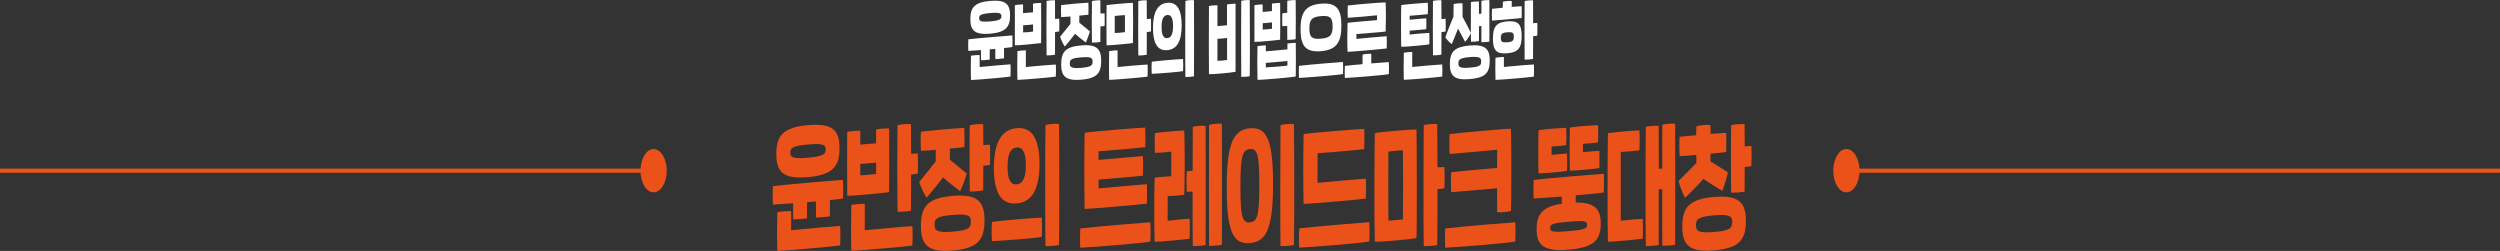 <?xml version="1.0" encoding="UTF-8"?><svg xmlns="http://www.w3.org/2000/svg" viewBox="0 0 360 36.13"><rect x="0" y="0" width="360" height="36.13" fill="#333333" stroke="none"/><defs><style>.d{fill:#fff;}.e{fill:none;stroke:#ea521a;stroke-miterlimit:10;stroke-width:.6px;}.f{fill:#ea521a;}</style></defs><g id="a"/><g id="b"><g id="c"><g><path class="d" d="M145.76,6.77c-.13,.04-.58,.08-1.18,.15,0,.56,0,1.11,0,1.48-.38,.05-.92,.1-1.25,.11,0-.31-.01-.87-.01-1.47l-.8,.07c0,.55,0,1.09,0,1.47-.38,.05-.92,.1-1.25,.1,0-.3-.01-.87-.01-1.47l-1.82,.12c-.03-.45-.03-1.17,0-1.67,1.51-.18,5.78-.53,6.34-.56,.03,.47,.03,1.15,0,1.67Zm-6.03-4.05c0-1.6,.58-2.4,2.86-2.59,2.29-.19,2.86,.5,2.86,2.1s-.57,2.42-2.86,2.62c-2.28,.19-2.86-.5-2.86-2.12Zm5.78,6.54c.03,.48,.03,1.26,0,1.76-.57,.11-5.02,.5-5.69,.5-.04-.91-.02-2.8,0-3.5,.25-.06,.95-.11,1.25-.1,.01,.58,.01,1.21,0,1.73,1.74-.17,3.92-.36,4.44-.39Zm-4.51-6.65c0,.4,.14,.59,1.6,.47,1.46-.13,1.6-.35,1.6-.75,0-.38-.14-.58-1.6-.45-1.46,.12-1.6,.35-1.6,.73Z"/><path class="d" d="M149.93,6.2c-.5,.08-3.21,.34-3.79,.33-.01-.92-.01-4.87,0-5.78,.32-.08,.91-.12,1.18-.11V1.9c.43-.05,1.01-.1,1.43-.12V.52c.32-.06,.86-.11,1.17-.1,.02,1.1,.02,5.37,0,5.78Zm2.11,3.09c.03,.47,.03,1.24,0,1.74-.55,.11-4.98,.48-5.53,.47-.04-.88-.02-3.44,0-4.14,.25-.06,.92-.11,1.21-.11,.01,.58,.01,1.77,0,2.4,1.73-.16,3.81-.35,4.32-.36Zm-3.28-4.74v-1.03c-.43,.05-1.01,.1-1.43,.12v1.03c.32,0,1.15-.07,1.43-.12Zm3.77-.04c-.11,.04-.32,.07-.6,.1,0,1.44,0,2.77-.01,3.27-.25,.06-.93,.11-1.21,.1-.03-.94-.03-7.01,0-7.84,.21-.06,.92-.13,1.21-.1,0,.46,0,1.5,.01,2.69,.25-.02,.45-.02,.6-.04,.02,.52,.02,1.31,0,1.82Z"/><path class="d" d="M152.66,5.28l1.49-1.85c0-.33,0-.71,0-1.05-.6,.05-1.12,.08-1.34,.08-.04-.55-.04-1.25,0-1.73,.61-.07,2.47-.27,3.92-.34,.02,.51,.02,1.26,0,1.73-.28,.04-.76,.08-1.31,.13v1.01c.5,.41,.97,.79,1.53,1.26-.11,.4-.42,1.25-.59,1.6-.51-.39-1.04-.8-1.55-1.25-.48,.63-.98,1.25-1.48,1.83-.22-.29-.56-1.03-.68-1.42Zm5.91,3.48c0,1.84-.68,2.53-2.88,2.72-2.33,.19-2.88-.59-2.88-2.23,0-1.83,.68-2.53,2.88-2.71,2.33-.21,2.88,.59,2.88,2.22Zm-1.24,.11c0-.5-.16-.74-1.64-.61-1.49,.12-1.64,.35-1.64,.88,0,.5,.16,.75,1.64,.63,1.49-.13,1.64-.36,1.64-.91Zm1.73-5.14c-.11,.04-.32,.06-.6,.08,0,.91,0,1.74-.01,2.22-.25,.07-.93,.12-1.21,.11-.03-1.02-.03-5.1,0-5.98,.21-.07,.92-.15,1.21-.11,0,.45,0,1.13,.01,1.89,.25-.02,.45-.02,.6-.02,.02,.51,.02,1.3,0,1.82Z"/><path class="d" d="M163.14,6.2c-.47,.08-3.24,.34-3.79,.33-.03-1.32-.03-4.55,0-5.79,.43-.08,3.25-.34,3.79-.33,.04,1.31,.04,4.63,0,5.79Zm2.11,3.09c.03,.47,.03,1.24,0,1.74-.55,.11-4.98,.48-5.53,.47-.04-.88-.02-3.44,0-4.14,.25-.06,.92-.11,1.21-.11,.01,.58,.01,1.77,0,2.4,1.73-.16,3.81-.35,4.32-.36Zm-3.26-7.11c-.34,0-1.05,.07-1.47,.12-.01,.38-.01,2.07,0,2.45,.35,0,1.12-.06,1.47-.12,.01-.36,.01-2.07,0-2.45Zm3.75,2.34c-.11,.04-.32,.07-.6,.1,0,1.44,0,2.77-.01,3.27-.25,.06-.93,.11-1.21,.1-.03-.94-.03-7.01,0-7.84,.21-.06,.92-.13,1.21-.1,0,.46,0,1.5,.01,2.69,.25-.02,.45-.02,.6-.04,.02,.52,.02,1.31,0,1.82Z"/><path class="d" d="M165.85,8.89c.56-.1,3.91-.38,4.51-.39,.03,.57,.03,1.25,0,1.74-.33,.1-3.35,.35-4.51,.39-.04-.51-.04-1.24,0-1.74Zm.18-4.89c0-2.19,.63-3.46,2.07-3.6,1.43-.12,2.06,1.05,2.06,3.25s-.63,3.45-2.06,3.57c-1.44,.13-2.07-1.02-2.07-3.22Zm2.89-.24c0-1.09-.25-1.65-.82-1.6-.59,.06-.83,.64-.83,1.73s.23,1.66,.83,1.6c.57-.05,.82-.64,.82-1.73Zm1.78-3.62c.21-.1,.95-.16,1.23-.11,.02,1.65,.03,9.47,0,10.95-.25,.07-.95,.12-1.23,.11-.04-1.42-.03-9.58,0-10.95Z"/><path class="d" d="M177.92,.53c.01,3,0,9.52,0,9.81-.5,.11-3.26,.38-3.83,.34-.02-.81-.03-7,0-9.81,.32-.08,.95-.12,1.22-.11,0,.27,0,1.53,0,3l1.38-.12V.64c.32-.06,.91-.11,1.23-.11Zm-2.61,5.06c0,1.31,0,2.53,0,3.17,.31,0,1.12-.07,1.39-.12v-3.17c-.4,.05-.97,.1-1.38,.12Zm4.65,5.38c-.25,.07-.94,.11-1.22,.1-.03-1.38-.02-9.54,0-10.95,.21-.08,.94-.13,1.22-.1,.03,1.68,.04,9.51,0,10.95Z"/><path class="d" d="M184.35,5.72c-.51,.08-3.13,.33-3.71,.31-.01-.94-.01-4.37,0-5.29,.32-.07,.91-.11,1.18-.1V1.72c.41-.05,.94-.08,1.34-.12V.52c.32-.06,.87-.11,1.18-.1,.02,1.13,.02,4.88,0,5.29Zm2.23,5.3c-.36,.1-5.04,.52-5.5,.47-.04-1.34-.04-3.95,0-4.84,.21-.06,1.02-.11,1.2-.11v.85c.88-.08,2.22-.21,3.11-.28v-.84c.43-.06,.9-.1,1.2-.1,.02,1.33,.03,3.42,0,4.84Zm-3.41-6.88v-.92c-.4,.05-.94,.1-1.34,.12v.92c.32-.01,1.06-.07,1.34-.12Zm2.22,5.3v-.65l-3.11,.27v.65c.65-.02,2.63-.19,3.11-.27Zm-.73-5.68c-.03-.5-.03-1.34,0-1.85,.17-.02,.42-.05,.7-.07,0-.76,0-1.41,.01-1.72,.21-.06,.93-.13,1.21-.1,.01,1.34,.03,4.41,0,5.62-.25,.07-.93,.11-1.21,.1,0-.39-.01-1.15-.01-2.01-.27,.02-.52,.04-.7,.04Z"/><path class="d" d="M187.05,9.48c1.62-.19,5.67-.52,6.34-.56,.03,.5,.03,1.19,0,1.74-.6,.15-5.49,.53-6.34,.56-.03-.47-.03-1.21,0-1.74Zm.23-5.28c0-2.35,.67-3.48,2.94-3.67,2.27-.19,2.94,.81,2.94,3.16s-.67,3.49-2.94,3.68c-2.27,.19-2.94-.82-2.94-3.17Zm4.62-.4c0-1.31-.42-1.59-1.68-1.48-1.26,.11-1.67,.46-1.67,1.77s.41,1.59,1.67,1.48c1.26-.11,1.68-.46,1.68-1.77Z"/><path class="d" d="M200,10.67c-.6,.15-5.49,.53-6.34,.56-.03-.47-.03-1.21,0-1.74,.61-.07,1.56-.17,2.54-.25,0-.53,0-1.03,.01-1.37,.23-.1,.95-.15,1.25-.11,0,.4,0,.87,0,1.37,1.18-.1,2.22-.18,2.53-.19,.03,.5,.03,1.19,0,1.74Zm-5.95-3.19c-.06-1.49-.05-2.75,0-4.2,.44-.06,3.86-.36,4.24-.38v-.7c-.62,.08-3.59,.34-4.21,.36-.03-.5-.03-1.24,0-1.76,.53-.1,4.85-.47,5.45-.45,.06,1.47,.05,2.74,0,4.19-.43,.08-3.46,.3-4.21,.36v.7c.54-.06,3.75-.35,4.36-.38,.03,.5,.03,1.24,0,1.76-.59,.08-5.01,.48-5.63,.48Z"/><path class="d" d="M205.82,6.39c-.58,.1-3.32,.35-4.04,.35-.04-.99-.04-5.05,0-6.01,.64-.11,3.19-.31,3.82-.34,.03,.46,.03,1.14,0,1.65-.4,.06-2.1,.19-2.61,.23,0,.15,0,.34,0,.57,.68-.06,1.85-.17,2.39-.21,.03,.51,.02,1.07,0,1.57-.52,.06-1.67,.17-2.39,.22,0,.22,0,.42,0,.56,.52-.08,2.4-.23,2.83-.24,.03,.51,.03,1.14,0,1.65Zm1.86,2.89c.03,.47,.03,1.24,0,1.74-.55,.11-4.98,.48-5.53,.47-.04-.9-.02-3.19,0-3.9,.25-.06,.92-.11,1.21-.11,.01,.59,.01,1.51,0,2.16,1.73-.16,3.81-.35,4.32-.36Zm.49-4.75c-.11,.04-.32,.06-.6,.08,0,1.44,0,2.76-.01,3.26-.25,.06-.93,.11-1.21,.1-.03-.94-.03-7.01,0-7.84,.21-.06,.92-.13,1.21-.1,0,.47,0,1.51,.01,2.71,.25-.02,.45-.02,.6-.04,.02,.51,.02,1.31,0,1.82Z"/><path class="d" d="M208.13,5.39c.15-.5,.8-2.11,1.17-3,0-.76,.01-1.34,.02-1.8,.21-.07,1-.16,1.28-.11,0,.56,.02,1.19,.01,1.95,.42,.76,1,1.88,1.19,2.29,0-1.57,0-3.81,.01-4.41,.21-.07,.9-.12,1.15-.1,0,.38,0,1.03,.01,1.78l.35-.02c0-.86,0-1.57,0-1.85,.21-.07,.92-.13,1.15-.1,.01,1.07,.01,4.81,0,5.96-.21,.07-.87,.1-1.15,.1,0-.45,0-1.36,0-2.34l-.35,.04c0,.87,0,1.68,0,2.13-.21,.06-.87,.11-1.15,.1,0-.28-.01-.71-.01-1.21-.2,.4-.61,1.01-.84,1.22-.17-.29-.62-1.14-1.01-1.9-.35,.88-.75,1.89-.91,2.24-.23-.16-.7-.65-.91-.96Zm6.39,3.35c0,1.79-.68,2.47-2.87,2.65-2.32,.21-2.87-.55-2.87-2.16,0-1.79,.68-2.48,2.87-2.68,2.32-.19,2.87,.57,2.87,2.18Zm-1.23,.11c0-.5-.16-.75-1.64-.63-1.48,.13-1.64,.38-1.64,.91,0,.48,.16,.74,1.64,.61,1.48-.12,1.64-.35,1.64-.88Z"/><path class="d" d="M219.14,2.59c-.65,.08-3.87,.36-4.29,.38-.03-.52-.03-1.2,0-1.7,.13-.02,.78-.08,1.55-.16,0-.28,0-.59,.01-.85,.21-.1,.96-.16,1.28-.12,0,.25,.01,.56,0,.85,.6-.05,1.14-.08,1.43-.1,.01,.47,.02,1.24,0,1.7Zm-4.16,2.96c0-1.76,.54-2.34,2.07-2.47s2.07,.35,2.07,2.11-.54,2.35-2.07,2.48-2.07-.35-2.07-2.12Zm5.9,3.74c.03,.47,.03,1.24,0,1.74-.55,.11-4.98,.48-5.53,.47-.04-.92-.02-2.46,0-3.19,.25-.06,.92-.11,1.21-.11,.01,.61,.01,.78,0,1.44,1.73-.16,3.81-.35,4.32-.36Zm-3.83-3.2c.76-.06,.94-.24,.94-.81s-.18-.69-.94-.63c-.76,.06-.93,.24-.93,.8s.18,.7,.93,.64Zm4.32-.97c-.11,.04-.32,.07-.6,.1,0,1.48,0,2.81-.01,3.27-.25,.06-.93,.11-1.21,.1-.03-.92-.03-7.64,0-8.44,.21-.06,.92-.13,1.21-.1,0,.51,0,1.83,.01,3.29,.25-.02,.45-.02,.6-.04,.02,.52,.02,1.31,0,1.82Z"/></g><g><ellipse class="f" cx="265.88" cy="24.58" rx="1.89" ry="3.12"/><line class="e" x1="265.88" y1="24.58" x2="360" y2="24.58"/><line class="e" x1="94.12" y1="24.58" x2="0" y2="24.58"/><ellipse class="f" cx="94.12" cy="24.58" rx="1.89" ry="3.12"/></g><g><path class="f" d="M121.39,28.58c-.21,.06-.92,.13-1.88,.23,0,.89,0,1.77-.01,2.35-.61,.08-1.47,.15-1.99,.17-.01-.5-.02-1.39-.02-2.33l-1.27,.12c0,.87,0,1.73-.01,2.33-.61,.08-1.47,.15-1.99,.15-.01-.48-.02-1.39-.02-2.33l-2.9,.19c-.05-.71-.05-1.87,0-2.66,2.41-.29,9.19-.85,10.09-.89,.05,.75,.05,1.83,0,2.66Zm-9.6-6.44c0-2.54,.92-3.81,4.55-4.12,3.64-.31,4.55,.79,4.55,3.33s-.91,3.85-4.55,4.16c-3.63,.31-4.55-.79-4.55-3.37Zm9.19,10.4c.05,.77,.05,2,0,2.79-.9,.17-7.99,.79-9.05,.79-.06-1.44-.03-4.45,0-5.57,.4-.1,1.52-.17,1.99-.15,.02,.92,.02,1.93,0,2.75,2.77-.27,6.24-.58,7.07-.62Zm-7.18-10.58c0,.64,.22,.94,2.55,.75,2.32-.21,2.55-.56,2.55-1.19,0-.6-.22-.93-2.55-.71-2.32,.19-2.55,.56-2.55,1.16Z"/><path class="f" d="M128.03,27.67c-.79,.13-5.1,.54-6.03,.52-.02-1.46-.02-7.75,0-9.19,.5-.13,1.45-.19,1.88-.17v2c.69-.08,1.6-.15,2.28-.19v-2c.5-.1,1.37-.17,1.87-.15,.03,1.75,.03,8.54,0,9.19Zm3.35,4.91c.05,.75,.05,1.97,0,2.77-.88,.17-7.92,.77-8.79,.75-.06-1.41-.03-5.47,0-6.59,.4-.1,1.46-.17,1.93-.17,.02,.93,.02,2.81,0,3.81,2.76-.25,6.06-.56,6.87-.58Zm-5.22-7.53v-1.64c-.68,.08-1.6,.15-2.28,.19v1.64c.5,0,1.82-.12,2.28-.19Zm6-.06c-.17,.06-.5,.12-.96,.15,0,2.29-.01,4.41-.02,5.2-.4,.1-1.48,.17-1.93,.15-.05-1.5-.05-11.16,0-12.47,.34-.1,1.47-.21,1.93-.15,.01,.73,.01,2.39,.02,4.28,.4-.04,.71-.04,.96-.06,.04,.83,.04,2.08,0,2.89Z"/><path class="f" d="M132.37,26.21l2.37-2.95c0-.52,.01-1.14,.01-1.68-.96,.08-1.79,.13-2.13,.13-.06-.87-.06-1.98,0-2.75,.97-.12,3.92-.42,6.24-.54,.04,.81,.04,2,0,2.76-.44,.06-1.21,.13-2.08,.21v1.6c.79,.66,1.54,1.25,2.43,2-.17,.64-.67,1.98-.95,2.54-.82-.62-1.66-1.27-2.46-1.98-.77,1-1.55,1.98-2.36,2.91-.35-.46-.89-1.64-1.07-2.25Zm9.4,5.53c0,2.93-1.09,4.03-4.58,4.34-3.7,.31-4.58-.94-4.58-3.55,0-2.91,1.09-4.03,4.58-4.32,3.7-.33,4.58,.94,4.58,3.53Zm-1.97,.17c0-.79-.26-1.18-2.6-.96-2.37,.19-2.62,.56-2.62,1.41,0,.79,.26,1.19,2.62,1,2.37-.21,2.6-.58,2.6-1.44Zm2.76-8.17c-.18,.06-.5,.1-.96,.13,0,1.44-.01,2.77-.02,3.53-.4,.12-1.48,.19-1.93,.17-.05-1.62-.05-8.11,0-9.52,.34-.12,1.47-.23,1.93-.17,.01,.71,.01,1.79,.02,3.01,.4-.04,.71-.04,.96-.04,.03,.81,.03,2.06,0,2.89Z"/><path class="f" d="M142.84,31.95c.89-.15,6.22-.6,7.18-.62,.05,.91,.05,1.98,0,2.77-.53,.15-5.34,.56-7.18,.62-.06-.81-.06-1.97,0-2.77Zm.28-7.78c0-3.49,1-5.51,3.29-5.72,2.28-.19,3.28,1.68,3.28,5.16s-1,5.49-3.28,5.68c-2.29,.21-3.29-1.62-3.29-5.13Zm4.6-.39c0-1.73-.4-2.62-1.31-2.54-.95,.1-1.32,1.02-1.32,2.76s.37,2.64,1.32,2.54c.91-.08,1.31-1.02,1.31-2.76Zm2.83-5.76c.34-.15,1.51-.25,1.95-.17,.04,2.62,.05,15.07,0,17.42-.4,.12-1.51,.19-1.95,.17-.06-2.25-.05-15.24,0-17.42Z"/><path class="f" d="M165.65,34.78c-.96,.23-8.74,.85-10.09,.89-.05-.75-.05-1.93,0-2.77,2.58-.31,9.02-.83,10.09-.89,.05,.79,.05,1.89,0,2.77Zm-9.46-4.68c-.07-2.22-.06-8.8,0-10.98,1.12-.19,7.53-.71,8.72-.75,.05,.79,.05,2,0,2.83-.78,.1-5.86,.54-6.71,.58,0,.21,0,.67-.01,1.25,1.49-.15,5.58-.48,6.38-.56,.06,.81,.04,2.02,0,2.83-.75,.1-4.88,.44-6.38,.56,.01,.6,.01,1.08,.01,1.27,.91-.08,6.1-.56,6.95-.6,.04,.81,.04,2.1,0,2.79-.96,.15-7.82,.73-8.96,.77Z"/><path class="f" d="M171.3,31.51c.05,.83,.05,2.06,0,2.87-.72,.12-4.27,.44-5.03,.44-.08-2.27-.08-7.03,0-9.23,.75-.12,1.7-.17,2.39-.21,0-1.04,0-2.62,.01-3.55-.99,.1-1.16,.13-1.18,.13,0,0-.04-.02-1.18,.06-.05-.79-.05-2.02,0-2.85,.72-.12,3.62-.39,4.23-.37,.08,2.25,.07,7.01,0,9.23-.49,.12-1.83,.19-2.39,.21,0,1.04,0,2.62-.01,3.55,.64-.1,2.69-.29,3.16-.29Zm2.31-13.37c.03,2.45,.01,14.84,0,17.15-.34,.08-1.4,.17-1.85,.15-.02-1.08-.03-4.41-.03-7.86-.32,.02-.61,.04-.83,.04-.05-.6-.05-2.47,0-2.95l.84-.1c0-2.93,.01-5.49,.02-6.28,.34-.15,1.47-.23,1.85-.15Zm2.34,17.11c-.34,.12-1.4,.13-1.85,.15-.02-2.31-.01-15.43,0-17.42,.34-.13,1.47-.23,1.85-.15,.02,2.41,.02,15.07,0,17.42Z"/><path class="f" d="M176.65,27.02c0-6.42,.96-8.34,3.34-8.55,2.38-.19,3.33,1.56,3.33,7.98s-.95,8.36-3.33,8.55c-2.38,.21-3.34-1.56-3.34-7.98Zm4.69-.4c0-4.32-.26-5.26-1.35-5.16-1.1,.1-1.37,1.08-1.37,5.4s.27,5.26,1.37,5.16,1.35-1.08,1.35-5.39Zm3.05-8.61c.34-.13,1.49-.21,1.94-.15,.05,2.68,.06,15.12,0,17.42-.4,.12-1.49,.17-1.94,.15-.05-2.2-.03-15.18,0-17.42Z"/><path class="f" d="M187.09,32.89c2.58-.31,9.02-.83,10.09-.89,.05,.79,.05,1.89,0,2.77-.96,.23-8.74,.85-10.09,.89-.05-.75-.05-1.93,0-2.77Zm.63-13.58c1.12-.19,7.53-.71,8.72-.75,.05,.79,.05,2.1,0,2.93-.78,.1-5.86,.54-6.71,.58-.01,.75-.01,3.55,0,4.26,.91-.08,6.1-.56,6.95-.6,.04,.81,.04,2.18,0,2.87-.96,.15-7.82,.73-8.96,.77-.07-2.25-.06-7.84,0-10.06Z"/><path class="f" d="M203.97,18.65c.07,1.79,.07,15.07,0,15.63-.69,.17-5.18,.58-6,.52-.08-1.81-.06-13.99,0-15.63,.62-.15,5.18-.56,6-.52Zm-1.95,3.01c-.58-.02-1.41,.08-2.09,.17-.02,2.58-.03,6.96,0,9.94,.47-.02,1.66-.12,2.09-.17,.04-3.1,.04-7.03,0-9.94Zm5.97,5.45c-.16,.06-.51,.1-.99,.13,0,3.55-.01,6.96-.04,8.05-.4,.1-1.49,.17-1.94,.15-.06-2.22-.03-15.2,0-17.42,.33-.13,1.48-.21,1.94-.15,.02,1.02,.02,3.47,.04,6.22,.42-.02,.76-.02,.99-.04,.05,.81,.05,2.24,0,3.04Z"/><path class="f" d="M218.2,34.78c-.96,.23-8.74,.85-10.09,.89-.05-.75-.05-1.93,0-2.77,2.58-.31,9.02-.83,10.09-.89,.05,.79,.05,1.89,0,2.77Zm-9.46-12.62c-.05-.81-.05-2.04,0-2.85,.89-.13,7.86-.79,8.84-.77,.07,1.54,.07,10.77,0,11.85-.4,.12-1.52,.21-1.99,.17-.01-.42-.01-1.85-.01-3.45-2.57,.23-6.07,.54-6.61,.56-.05-.81-.05-2.04,0-2.87,.34-.06,4.09-.4,6.61-.62,0-1.27,0-2.31,.01-2.62-2.86,.25-6.04,.58-6.86,.6Z"/><path class="f" d="M230.93,27.71c-.35,.08-2.08,.25-4.03,.42,.01,.37,0,.71,0,1.04,2.86-.04,3.61,1.02,3.61,3.02,0,2.49-1.12,3.45-4.62,3.76-3.7,.33-4.62-.73-4.62-2.95s.9-3.26,3.63-3.66c-.01-.33-.01-.67-.01-1.04-1.86,.15-3.55,.27-4.04,.29-.05-.73-.05-1.89,0-2.68,2.41-.29,9.19-.83,10.09-.89,.05,.75,.05,1.83,0,2.68Zm-9.38-2.74c-.06-1.6-.05-4.62,0-6.22,1.06-.17,2.65-.29,3.98-.35,.05,.87,.05,1.77,0,2.5-.47,.1-1.55,.17-2.1,.19-.01,.15-.01,.94,0,1.21,.6-.06,1.7-.17,2.22-.19,.04,.69,.04,1.93,0,2.5-1.03,.17-3.29,.35-4.1,.35Zm4.33,6.96c-2.38,.21-2.65,.35-2.65,.91,0,.5,.28,.66,2.65,.44,2.38-.21,2.66-.35,2.66-.91,0-.5-.29-.66-2.66-.44Zm.19-7.34c-.06-1.6-.05-4.68,0-6.22,1.07-.19,2.78-.29,4.04-.35,.05,.81,.05,1.7,0,2.5-.47,.08-1.62,.17-2.17,.19-.01,.15-.01,.94,0,1.21,.6-.06,1.86-.19,2.37-.21,.03,.83,.03,1.83,0,2.5-1.04,.17-3.42,.35-4.24,.37Z"/><path class="f" d="M236.55,31.52c.05,.81,.05,2.04,0,2.85-.69,.12-4.25,.44-5.01,.44-.07-2.27-.06-13.39,0-15.63,1.04-.15,3.63-.4,4.54-.4,.05,.81,.05,2.06,0,2.87-.67,.1-1.82,.19-2.69,.23,.01,3.08,.01,6.55,0,9.9,.9-.12,2.3-.23,3.15-.27Zm4.67,3.72c-.34,.12-1.4,.13-1.85,.15-.01-1.08-.01-4.57-.01-8.17l-.5,.06c0,3.51-.01,6.9-.01,8-.34,.08-1.4,.17-1.85,.15-.06-2.35-.04-15.18,0-17.15,.34-.13,1.46-.21,1.85-.15,.01,.94,.02,3.41,.02,6.18,.16-.02,.33-.04,.49-.04,0-2.95,.01-5.51,.01-6.3,.34-.13,1.47-.23,1.85-.15,.02,2.41,.02,15.07,0,17.42Z"/><path class="f" d="M241.71,26.07l2.57-2.6c-.01-.35-.01-.75-.01-1.16-1.1,.1-2.06,.17-2.41,.15-.05-.83-.05-1.97,0-2.76,.42-.06,1.32-.13,2.39-.23,0-.48,.01-.96,.04-1.29,.33-.13,1.56-.25,2.01-.17,.02,.31,.02,.79,.02,1.27l2.25-.15c.03,.83,.03,2,0,2.76-.44,.06-1.3,.15-2.27,.25v1.1c.83,.52,1.6,.96,2.51,1.58-.13,.69-.56,2.08-.79,2.66-.93-.54-1.85-1.1-2.74-1.71-.86,.98-1.74,1.87-2.64,2.72-.26-.5-.78-1.77-.93-2.41Zm9.7,5.76c0,2.83-1.09,3.91-4.58,4.22-3.7,.33-4.58-.89-4.58-3.43,0-2.85,1.09-3.95,4.58-4.26,3.7-.31,4.58,.91,4.58,3.47Zm-1.97,.15c0-.77-.26-1.18-2.6-.98-2.37,.21-2.62,.6-2.62,1.44,0,.77,.26,1.18,2.62,.96,2.37-.19,2.6-.6,2.6-1.43Zm2.76-8.07c-.17,.06-.5,.1-.96,.13,0,1.46-.01,2.79-.02,3.55-.4,.1-1.48,.17-1.93,.15-.05-1.6-.05-8.32,0-9.71,.34-.1,1.47-.21,1.93-.15,.01,.73,.01,1.91,.02,3.2,.4-.04,.71-.04,.96-.06,.04,.83,.04,2.08,0,2.89Z"/></g></g></g></svg>